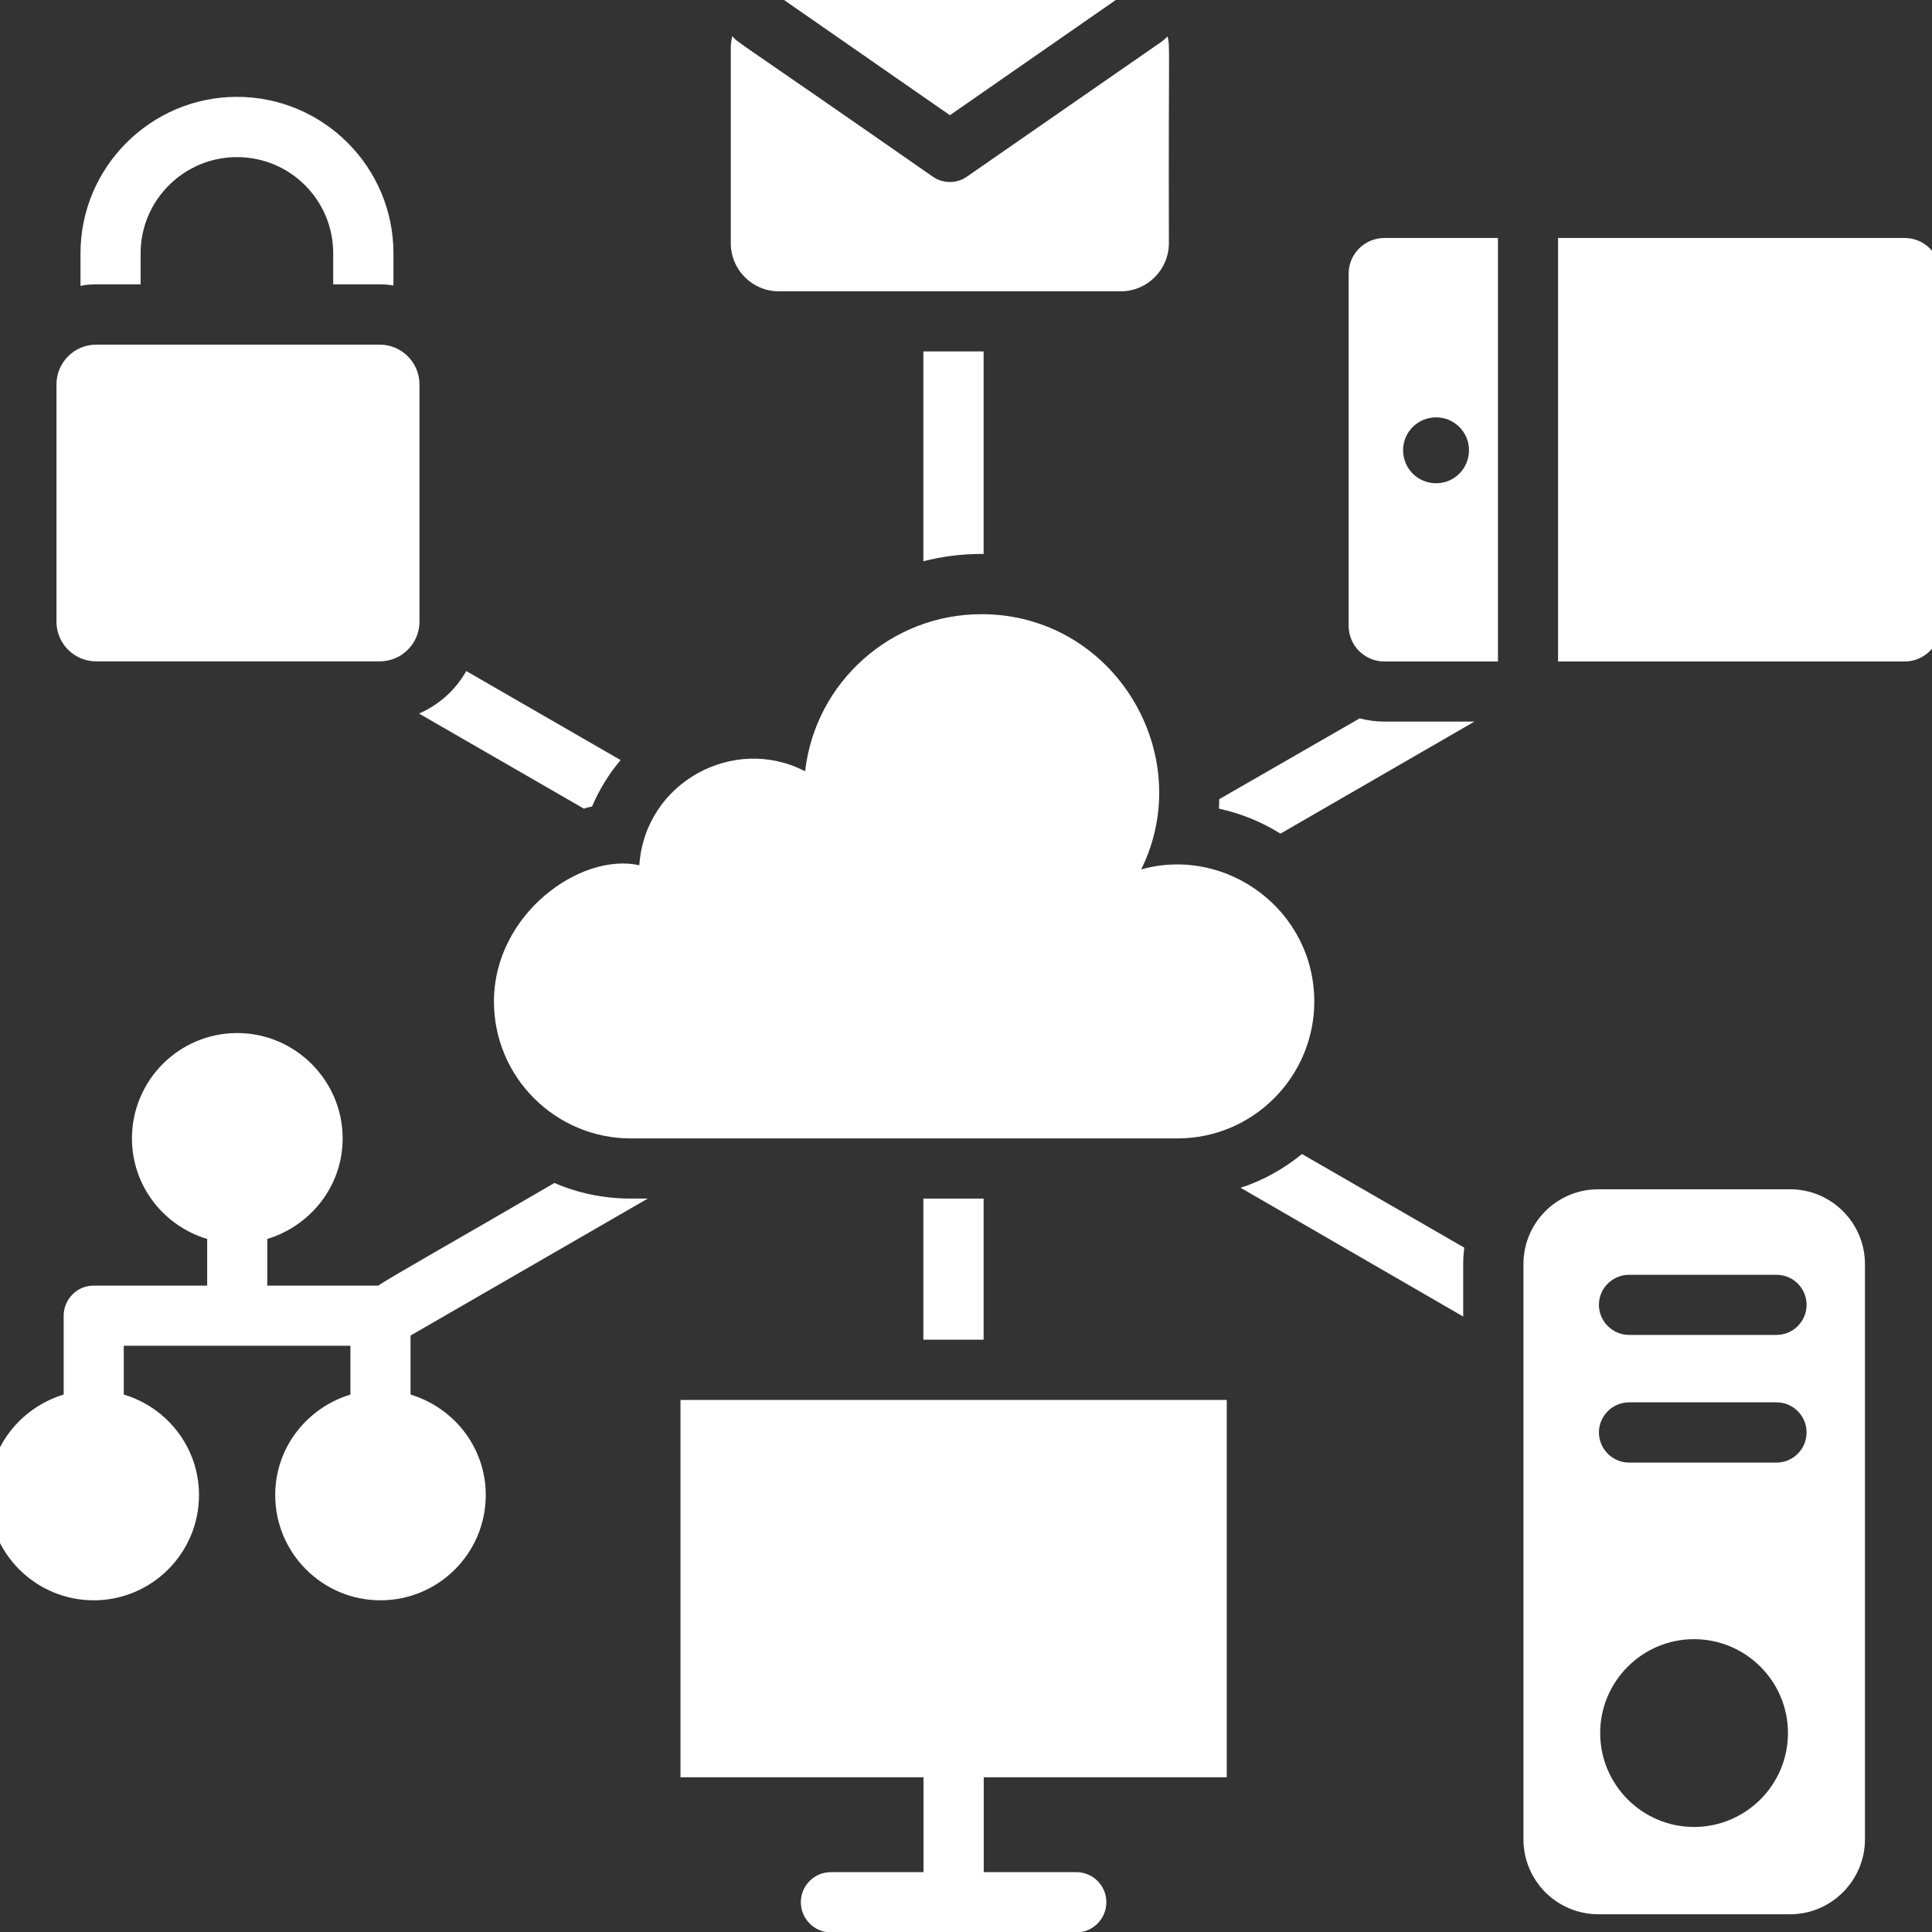 <svg xmlns="http://www.w3.org/2000/svg" xmlns:xlink="http://www.w3.org/1999/xlink" width="80" zoomAndPan="magnify" viewBox="0 0 60 60" height="80" preserveAspectRatio="xMidYMid meet" version="1.0"><rect x="0" y="0" width="60" height="60" fill="#333333" stroke="none"/><path fill="#ffffff" d="M 55.594 36.934 L 49.641 36.934 C 48.348 36.934 47.312 37.973 47.312 39.262 L 47.312 57.121 C 47.312 58.402 48.348 59.449 49.641 59.449 L 55.594 59.449 C 56.871 59.449 57.918 58.402 57.918 57.121 L 57.918 39.262 C 57.918 37.973 56.871 36.934 55.594 36.934 Z M 52.609 56.738 C 51.004 56.738 49.695 55.43 49.695 53.82 C 49.695 52.215 51.004 50.906 52.609 50.906 C 54.219 50.906 55.527 52.215 55.527 53.82 C 55.527 55.43 54.219 56.738 52.609 56.738 Z M 55.172 45.422 L 50.594 45.422 C 50.078 45.422 49.656 45 49.656 44.484 C 49.656 43.973 50.078 43.551 50.594 43.551 L 55.172 43.551 C 55.688 43.551 56.105 43.973 56.105 44.484 C 56.105 45 55.688 45.422 55.172 45.422 Z M 55.172 41.457 L 50.594 41.457 C 50.078 41.457 49.656 41.035 49.656 40.523 C 49.656 40.008 50.078 39.59 50.594 39.59 L 55.172 39.59 C 55.688 39.59 56.105 40.008 56.105 40.523 C 56.105 41.035 55.688 41.457 55.172 41.457 Z M 55.172 41.457 " fill-opacity="1" fill-rule="nonzero"/><path fill="#ffffff" d="M 2.988 20.539 L 11.793 20.539 C 12.473 20.539 13.027 19.988 13.027 19.305 L 13.027 11.938 C 13.027 11.258 12.473 10.703 11.793 10.703 L 2.988 10.703 C 2.305 10.703 1.754 11.258 1.754 11.938 L 1.754 19.305 C 1.754 19.988 2.305 20.539 2.988 20.539 Z M 2.988 20.539 " fill-opacity="1" fill-rule="nonzero"/><path fill="#ffffff" d="M 4.367 8.832 L 4.367 7.867 C 4.367 6.215 5.715 4.879 7.359 4.879 C 9.012 4.879 10.348 6.215 10.348 7.867 L 10.348 8.832 L 11.789 8.832 C 11.938 8.832 12.078 8.84 12.219 8.867 L 12.219 7.867 C 12.219 5.188 10.043 3.008 7.359 3.008 C 4.688 3.008 2.5 5.188 2.5 7.867 L 2.5 8.879 C 2.656 8.84 2.816 8.832 2.984 8.832 Z M 4.367 8.832 " fill-opacity="1" fill-rule="nonzero"/><path fill="#ffffff" d="M 34.668 -0.012 L 24.332 -0.012 L 29.5 3.578 Z M 34.668 -0.012 " fill-opacity="1" fill-rule="nonzero"/><path fill="#ffffff" d="M 24.191 9.047 L 34.809 9.047 C 35.629 9.047 36.301 8.375 36.301 7.551 C 36.285 1.184 36.344 1.484 36.258 1.129 C 36.199 1.195 36.133 1.25 36.07 1.297 L 30.031 5.484 C 29.871 5.598 29.688 5.652 29.5 5.652 C 29.312 5.652 29.125 5.598 28.965 5.484 C 22.641 1.078 22.938 1.352 22.742 1.121 C 22.715 1.234 22.695 1.355 22.695 1.484 L 22.695 7.551 C 22.695 8.375 23.359 9.047 24.191 9.047 Z M 24.191 9.047 " fill-opacity="1" fill-rule="nonzero"/><path fill="#ffffff" d="M 21.133 55.195 L 28.68 55.195 L 28.68 58.141 L 25.805 58.141 C 25.289 58.141 24.871 58.559 24.871 59.074 C 24.871 59.59 25.289 60.012 25.805 60.012 L 33.426 60.012 C 33.941 60.012 34.359 59.59 34.359 59.074 C 34.359 58.559 33.941 58.141 33.426 58.141 L 30.551 58.141 L 30.551 55.195 L 38.098 55.195 L 38.098 43.477 L 21.133 43.477 Z M 21.133 55.195 " fill-opacity="1" fill-rule="nonzero"/><path fill="#ffffff" d="M 41.883 8.504 L 41.883 19.43 C 41.883 20.047 42.379 20.543 42.996 20.543 L 46.52 20.543 L 46.52 7.41 C 46.52 7.402 46.52 7.402 46.52 7.391 L 42.996 7.391 C 42.379 7.391 41.883 7.887 41.883 8.504 Z M 44.602 12.961 C 45.164 12.961 45.621 13.422 45.621 13.98 C 45.621 14.551 45.164 15.008 44.602 15.008 C 44.031 15.008 43.574 14.551 43.574 13.98 C 43.574 13.418 44.031 12.961 44.602 12.961 Z M 44.602 12.961 " fill-opacity="1" fill-rule="nonzero"/><path fill="#ffffff" d="M 59.152 7.391 L 48.387 7.391 C 48.387 7.402 48.387 7.402 48.387 7.41 L 48.387 20.543 L 59.152 20.543 C 59.762 20.543 60.258 20.047 60.258 19.43 L 60.258 8.504 C 60.258 7.887 59.762 7.391 59.152 7.391 Z M 59.152 7.391 " fill-opacity="1" fill-rule="nonzero"/><path fill="#ffffff" d="M 28.676 37.223 L 30.547 37.223 L 30.547 41.605 L 28.676 41.605 Z M 28.676 37.223 " fill-opacity="1" fill-rule="nonzero"/><path fill="#ffffff" d="M 30.48 17.203 L 30.547 17.203 L 30.547 10.914 L 28.676 10.914 L 28.676 17.43 C 29.258 17.281 29.863 17.203 30.48 17.203 Z M 30.48 17.203 " fill-opacity="1" fill-rule="nonzero"/><path fill="#ffffff" d="M 38.527 36.887 L 45.441 40.887 L 45.441 39.262 C 45.441 39.082 45.453 38.914 45.473 38.746 L 40.434 35.84 C 39.871 36.297 39.227 36.664 38.527 36.887 Z M 38.527 36.887 " fill-opacity="1" fill-rule="nonzero"/><path fill="#ffffff" d="M 18.133 25.113 C 18.219 25.082 18.301 25.066 18.387 25.047 C 18.609 24.523 18.91 24.035 19.273 23.605 L 14.48 20.84 C 14.152 21.422 13.641 21.887 13.012 22.16 Z M 18.133 25.113 " fill-opacity="1" fill-rule="nonzero"/><path fill="#ffffff" d="M 15.34 31.105 C 15.34 33.449 17.246 35.355 19.594 35.355 L 36.562 35.355 C 38.93 35.355 40.816 33.426 40.816 31.105 C 40.816 28.258 38.082 26.262 35.441 27 C 37.203 23.434 34.598 19.074 30.48 19.074 C 27.688 19.074 25.32 21.172 25.004 23.953 C 22.785 22.801 20.023 24.305 19.855 26.871 C 18.035 26.465 15.34 28.379 15.34 31.105 Z M 15.34 31.105 " fill-opacity="1" fill-rule="nonzero"/><path fill="#ffffff" d="M 42.227 22.309 L 37.863 24.82 C 37.863 24.926 37.863 25.02 37.855 25.113 C 38.535 25.262 39.18 25.523 39.762 25.887 L 39.77 25.887 L 45.789 22.41 L 42.996 22.41 C 42.734 22.41 42.473 22.375 42.227 22.309 Z M 42.227 22.309 " fill-opacity="1" fill-rule="nonzero"/><path fill="#ffffff" d="M 12.77 41.465 L 20.117 37.223 L 19.594 37.223 C 18.75 37.223 17.949 37.055 17.219 36.738 C 14.367 38.402 12.012 39.727 11.75 39.926 L 8.301 39.926 L 8.301 38.477 C 9.648 38.066 10.641 36.832 10.641 35.355 C 10.641 33.551 9.164 32.082 7.367 32.082 C 5.562 32.082 4.098 33.551 4.098 35.355 C 4.098 36.832 5.086 38.074 6.434 38.477 L 6.434 39.926 L 2.91 39.926 C 2.359 39.926 1.977 40.383 1.977 40.859 L 1.977 43.309 C 0.629 43.719 -0.359 44.953 -0.359 46.43 C -0.359 48.234 1.105 49.699 2.91 49.699 C 4.715 49.699 6.18 48.234 6.18 46.43 C 6.18 44.953 5.191 43.711 3.844 43.309 L 3.844 41.793 L 7.348 41.793 C 7.359 41.793 7.359 41.793 7.367 41.793 L 10.883 41.793 L 10.883 43.309 C 9.535 43.719 8.547 44.953 8.547 46.43 C 8.547 48.234 10.012 49.699 11.816 49.699 C 13.621 49.699 15.086 48.234 15.086 46.43 C 15.086 44.953 14.098 43.719 12.75 43.309 L 12.75 41.477 C 12.75 41.477 12.762 41.465 12.77 41.465 Z M 12.77 41.465 " fill-opacity="1" fill-rule="nonzero"/></svg>